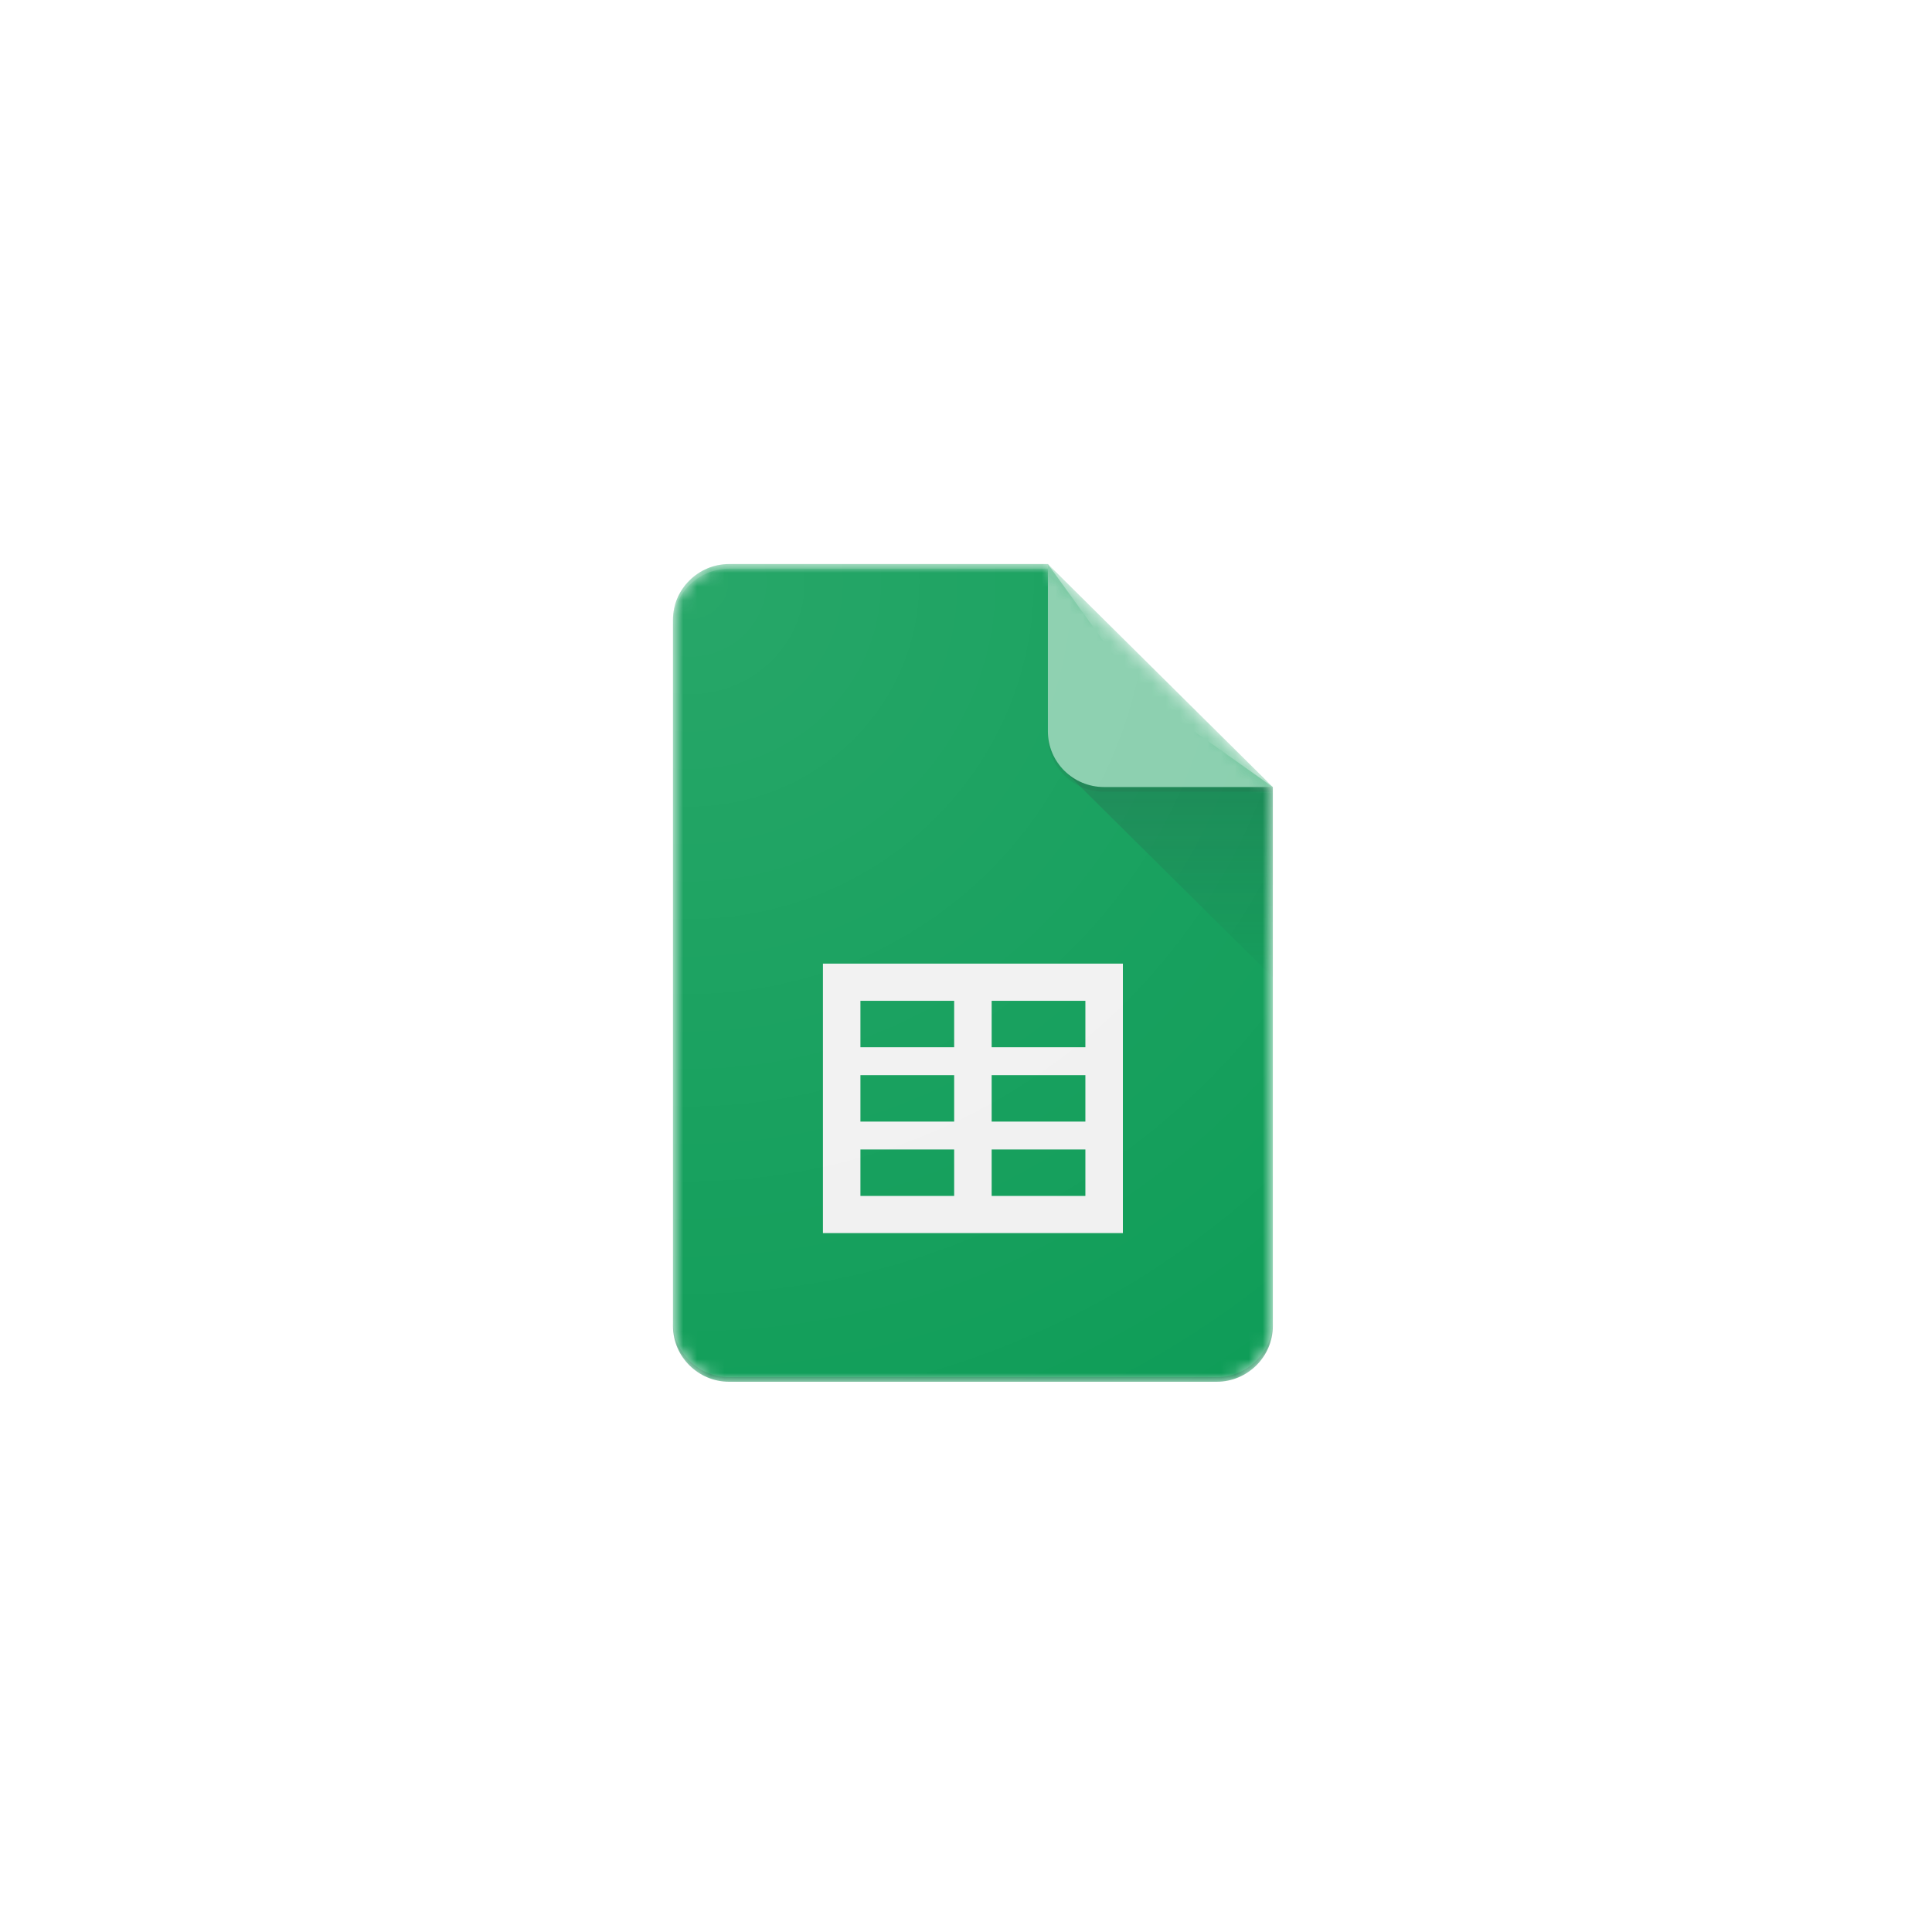 <svg width="140" height="140" viewBox="0 0 140 140" fill="none" xmlns="http://www.w3.org/2000/svg">
<g filter="url(#filter0_d_330_2787)">
<rect x="14" y="10" width="112" height="112" rx="56" fill="white"/>
</g>
<g filter="url(#filter1_d_330_2787)">
<mask id="mask0_330_2787" style="mask-type:alpha" maskUnits="userSpaceOnUse" x="48" y="36" width="45" height="61">
<path d="M75.934 36.873H52.841C50.599 36.873 48.765 38.691 48.765 40.913V92.088C48.765 94.31 50.599 96.128 52.841 96.128H88.159C90.401 96.128 92.235 94.31 92.235 92.088V53.033L75.934 36.873Z" fill="white"/>
</mask>
<g mask="url(#mask0_330_2787)">
<path d="M75.934 36.873H52.841C50.599 36.873 48.765 38.691 48.765 40.913V92.088C48.765 94.31 50.599 96.128 52.841 96.128H88.159C90.401 96.128 92.235 94.31 92.235 92.088V53.033L82.726 46.3L75.934 36.873Z" fill="#0F9D58"/>
</g>
<mask id="mask1_330_2787" style="mask-type:alpha" maskUnits="userSpaceOnUse" x="48" y="36" width="45" height="61">
<path d="M75.934 36.873H52.841C50.599 36.873 48.765 38.691 48.765 40.913V92.088C48.765 94.31 50.599 96.128 52.841 96.128H88.159C90.401 96.128 92.235 94.31 92.235 92.088V53.033L75.934 36.873Z" fill="white"/>
</mask>
<g mask="url(#mask1_330_2787)">
<path d="M59.633 65.828V85.355H81.368V65.828H59.633ZM69.142 82.662H62.35V79.295H69.142V82.662ZM69.142 77.275H62.35V73.908H69.142V77.275ZM69.142 71.888H62.35V68.522H69.142V71.888ZM78.651 82.662H71.859V79.295H78.651V82.662ZM78.651 77.275H71.859V73.908H78.651V77.275ZM78.651 71.888H71.859V68.522H78.651V71.888Z" fill="#F1F1F1"/>
</g>
<mask id="mask2_330_2787" style="mask-type:alpha" maskUnits="userSpaceOnUse" x="48" y="36" width="45" height="61">
<path d="M75.934 36.873H52.841C50.599 36.873 48.765 38.691 48.765 40.913V92.088C48.765 94.31 50.599 96.128 52.841 96.128H88.159C90.401 96.128 92.235 94.31 92.235 92.088V53.033L75.934 36.873Z" fill="white"/>
</mask>
<g mask="url(#mask2_330_2787)">
<path d="M77.126 51.852L92.235 66.827V53.033L77.126 51.852Z" fill="url(#paint0_linear_330_2787)"/>
</g>
<mask id="mask3_330_2787" style="mask-type:alpha" maskUnits="userSpaceOnUse" x="48" y="36" width="45" height="61">
<path d="M75.934 36.873H52.841C50.599 36.873 48.765 38.691 48.765 40.913V92.088C48.765 94.31 50.599 96.128 52.841 96.128H88.159C90.401 96.128 92.235 94.31 92.235 92.088V53.033L75.934 36.873Z" fill="white"/>
</mask>
<g mask="url(#mask3_330_2787)">
<path d="M75.934 36.873V48.993C75.934 51.225 77.757 53.033 80.009 53.033H92.235L75.934 36.873Z" fill="#87CEAC"/>
</g>
<mask id="mask4_330_2787" style="mask-type:alpha" maskUnits="userSpaceOnUse" x="48" y="36" width="45" height="61">
<path d="M75.934 36.873H52.841C50.599 36.873 48.765 38.691 48.765 40.913V92.088C48.765 94.31 50.599 96.128 52.841 96.128H88.159C90.401 96.128 92.235 94.31 92.235 92.088V53.033L75.934 36.873Z" fill="white"/>
</mask>
<g mask="url(#mask4_330_2787)">
<path d="M52.841 36.873C50.599 36.873 48.765 38.691 48.765 40.913V41.25C48.765 39.028 50.599 37.21 52.841 37.21H75.934V36.873H52.841Z" fill="white" fill-opacity="0.2"/>
</g>
<mask id="mask5_330_2787" style="mask-type:alpha" maskUnits="userSpaceOnUse" x="48" y="36" width="45" height="61">
<path d="M75.934 36.873H52.841C50.599 36.873 48.765 38.691 48.765 40.913V92.088C48.765 94.31 50.599 96.128 52.841 96.128H88.159C90.401 96.128 92.235 94.31 92.235 92.088V53.033L75.934 36.873Z" fill="white"/>
</mask>
<g mask="url(#mask5_330_2787)">
<path d="M88.159 95.792H52.841C50.599 95.792 48.765 93.974 48.765 91.752V92.089C48.765 94.311 50.599 96.129 52.841 96.129H88.159C90.401 96.129 92.235 94.311 92.235 92.089V91.752C92.235 93.974 90.401 95.792 88.159 95.792Z" fill="#263238" fill-opacity="0.2"/>
</g>
<mask id="mask6_330_2787" style="mask-type:alpha" maskUnits="userSpaceOnUse" x="48" y="36" width="45" height="61">
<path d="M75.934 36.873H52.841C50.599 36.873 48.765 38.691 48.765 40.913V92.088C48.765 94.31 50.599 96.128 52.841 96.128H88.159C90.401 96.128 92.235 94.31 92.235 92.088V53.033L75.934 36.873Z" fill="white"/>
</mask>
<g mask="url(#mask6_330_2787)">
<path d="M80.009 53.034C77.757 53.034 75.934 51.226 75.934 48.994V49.331C75.934 51.563 77.757 53.371 80.009 53.371H92.235V53.034H80.009Z" fill="#263238" fill-opacity="0.1"/>
</g>
<path d="M75.934 36.873H52.841C50.599 36.873 48.765 38.691 48.765 40.913V92.088C48.765 94.31 50.599 96.128 52.841 96.128H88.159C90.401 96.128 92.235 94.31 92.235 92.088V53.033L75.934 36.873Z" fill="url(#paint1_radial_330_2787)"/>
</g>
<defs>
<filter id="filter0_d_330_2787" x="0" y="0" width="140" height="140" filterUnits="userSpaceOnUse" color-interpolation-filters="sRGB">
<feFlood flood-opacity="0" result="BackgroundImageFix"/>
<feColorMatrix in="SourceAlpha" type="matrix" values="0 0 0 0 0 0 0 0 0 0 0 0 0 0 0 0 0 0 127 0" result="hardAlpha"/>
<feOffset dy="4"/>
<feGaussianBlur stdDeviation="7"/>
<feComposite in2="hardAlpha" operator="out"/>
<feColorMatrix type="matrix" values="0 0 0 0 0 0 0 0 0 0 0 0 0 0 0 0 0 0 0.12 0"/>
<feBlend mode="normal" in2="BackgroundImageFix" result="effect1_dropShadow_330_2787"/>
<feBlend mode="normal" in="SourceGraphic" in2="effect1_dropShadow_330_2787" result="shape"/>
</filter>
<filter id="filter1_d_330_2787" x="44" y="36" width="53" height="69" filterUnits="userSpaceOnUse" color-interpolation-filters="sRGB">
<feFlood flood-opacity="0" result="BackgroundImageFix"/>
<feColorMatrix in="SourceAlpha" type="matrix" values="0 0 0 0 0 0 0 0 0 0 0 0 0 0 0 0 0 0 127 0" result="hardAlpha"/>
<feOffset dy="4"/>
<feGaussianBlur stdDeviation="2"/>
<feComposite in2="hardAlpha" operator="out"/>
<feColorMatrix type="matrix" values="0 0 0 0 0 0 0 0 0 0 0 0 0 0 0 0 0 0 0.25 0"/>
<feBlend mode="normal" in2="BackgroundImageFix" result="effect1_dropShadow_330_2787"/>
<feBlend mode="normal" in="SourceGraphic" in2="effect1_dropShadow_330_2787" result="shape"/>
</filter>
<linearGradient id="paint0_linear_330_2787" x1="84.681" y1="53.137" x2="84.681" y2="66.829" gradientUnits="userSpaceOnUse">
<stop stop-color="#263238" stop-opacity="0.2"/>
<stop offset="1" stop-color="#263238" stop-opacity="0.02"/>
</linearGradient>
<radialGradient id="paint1_radial_330_2787" cx="0" cy="0" r="1" gradientUnits="userSpaceOnUse" gradientTransform="translate(50.142 38.051) scale(70.094 69.489)">
<stop stop-color="white" stop-opacity="0.1"/>
<stop offset="1" stop-color="white" stop-opacity="0"/>
</radialGradient>
</defs>
</svg>
